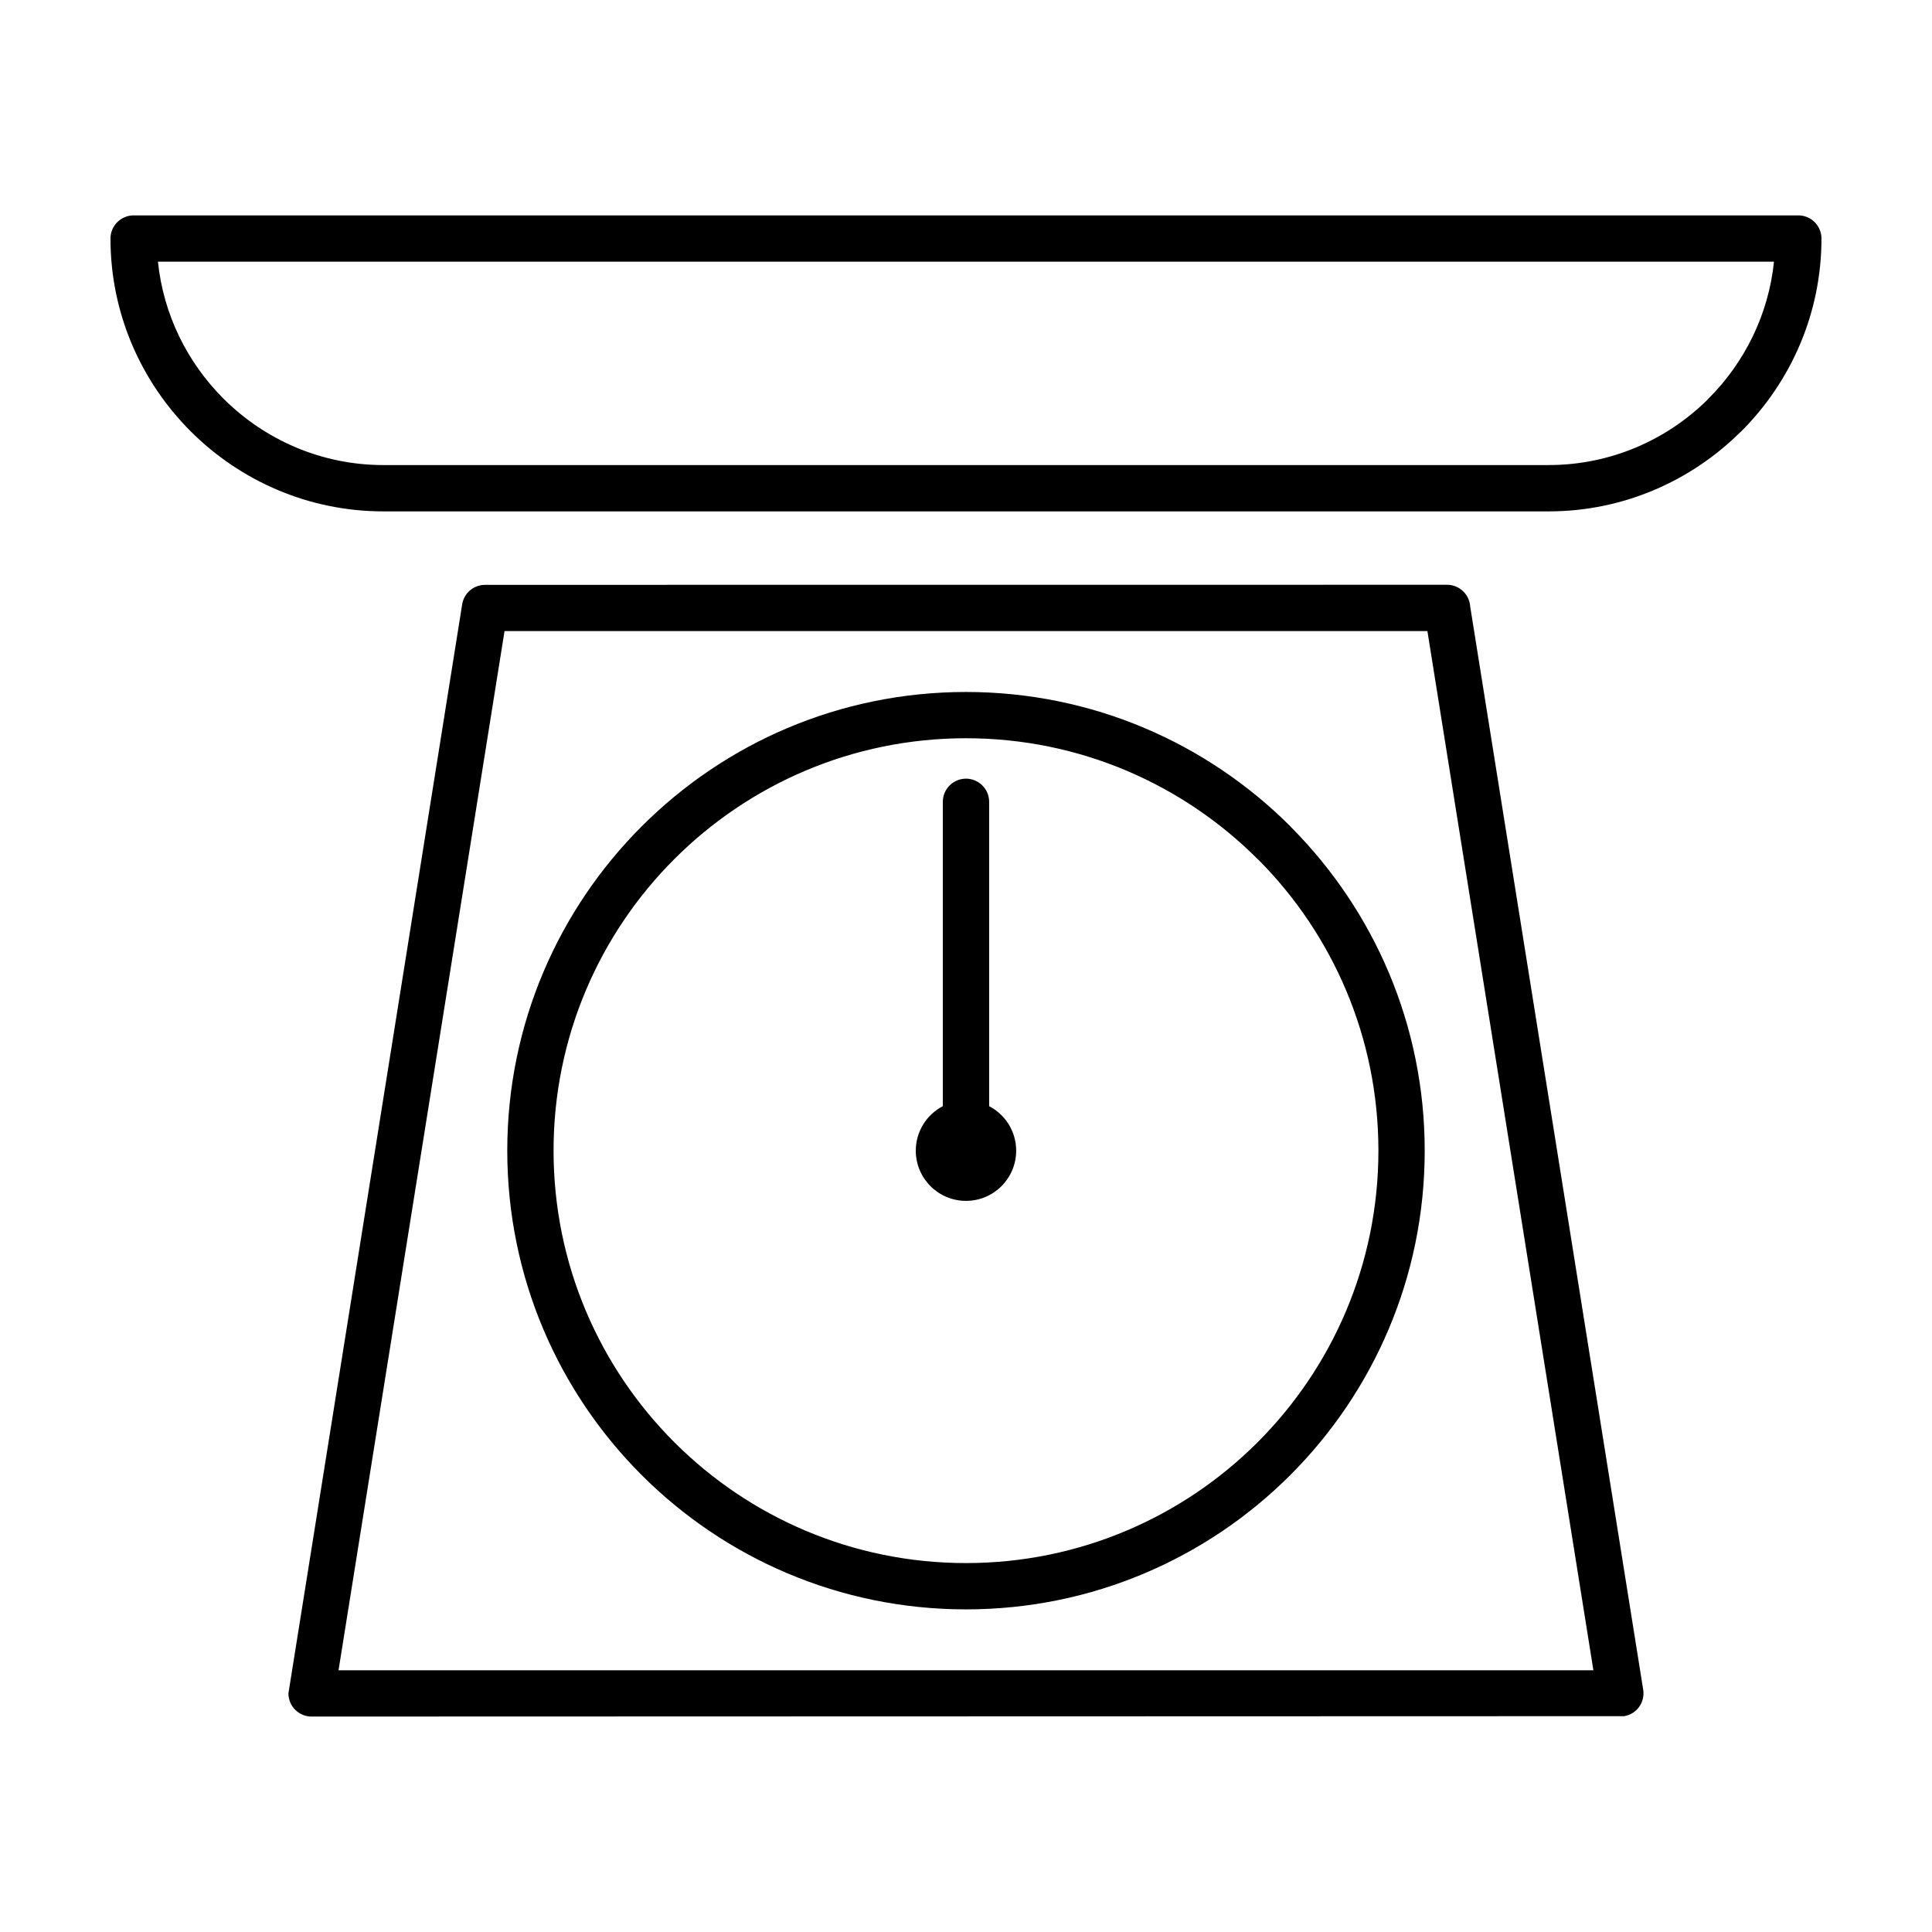 <?xml version="1.0" encoding="UTF-8"?>
<!-- Uploaded to: ICON Repo, www.svgrepo.com, Generator: ICON Repo Mixer Tools -->
<svg fill="#000000" width="800px" height="800px" version="1.1" viewBox="144 144 512 512" xmlns="http://www.w3.org/2000/svg">
 <path d="m179.41 201.08h441.17c3.379 0 6.129 2.75 6.129 6.137 0 19.895-8.141 37.977-21.23 51.074l-0.398 0.355c-13.074 12.891-30.992 20.875-50.668 20.875h-308.82c-19.898 0-37.98-8.141-51.074-21.23-13.098-13.098-21.238-31.18-21.238-51.074 0-3.387 2.754-6.137 6.137-6.137zm214.45 236.07v-80.66c0-3.379 2.754-6.137 6.137-6.137 3.379 0 6.137 2.754 6.137 6.137v80.66c4.262 2.215 7.164 6.664 7.164 11.793 0 7.344-5.957 13.301-13.301 13.301s-13.301-5.957-13.301-13.301c0-5.129 2.902-9.582 7.164-11.793zm6.137-109.77c33.562 0 63.961 13.609 85.957 35.602l0.363 0.398c21.773 21.957 35.246 52.199 35.246 85.559 0 33.562-13.609 63.961-35.609 85.961-21.992 21.992-52.395 35.602-85.957 35.602s-63.961-13.609-85.957-35.602c-22-22-35.609-52.402-35.609-85.961 0-33.543 13.613-63.934 35.609-85.926 21.992-22.023 52.395-35.633 85.957-35.633zm77.281 44.277c-19.77-19.773-47.098-32.016-77.281-32.016-30.18 0-57.512 12.242-77.281 32.016-19.781 19.762-32.016 47.094-32.016 77.281 0 30.18 12.242 57.512 32.016 77.285 19.77 19.77 47.098 32.008 77.281 32.008 30.18 0 57.512-12.242 77.281-32.008 19.773-19.773 32.016-47.105 32.016-77.285 0-30.02-12.102-57.215-31.668-76.965l-0.344-0.316zm-204.77-72.668 254.98-0.02c3.25 0 5.914 2.535 6.125 5.731l45.855 287.11c0.523 3.332-1.742 6.469-5.074 6.992l-347.83 0.102c-3.379 0-6.129-2.75-6.129-6.137l46.047-288.61c0.469-3.016 3.078-5.152 6.035-5.164zm249.77 12.254h-244.57l-43.992 275.39h332.55zm91.848-97.898h-428.27c1.453 14.062 7.82 26.742 17.332 36.262 10.879 10.879 25.898 17.637 42.398 17.637h308.82c16.363 0 31.242-6.617 42.07-17.293l0.32-0.344c9.516-9.52 15.883-22.203 17.328-36.262z"/>
</svg>